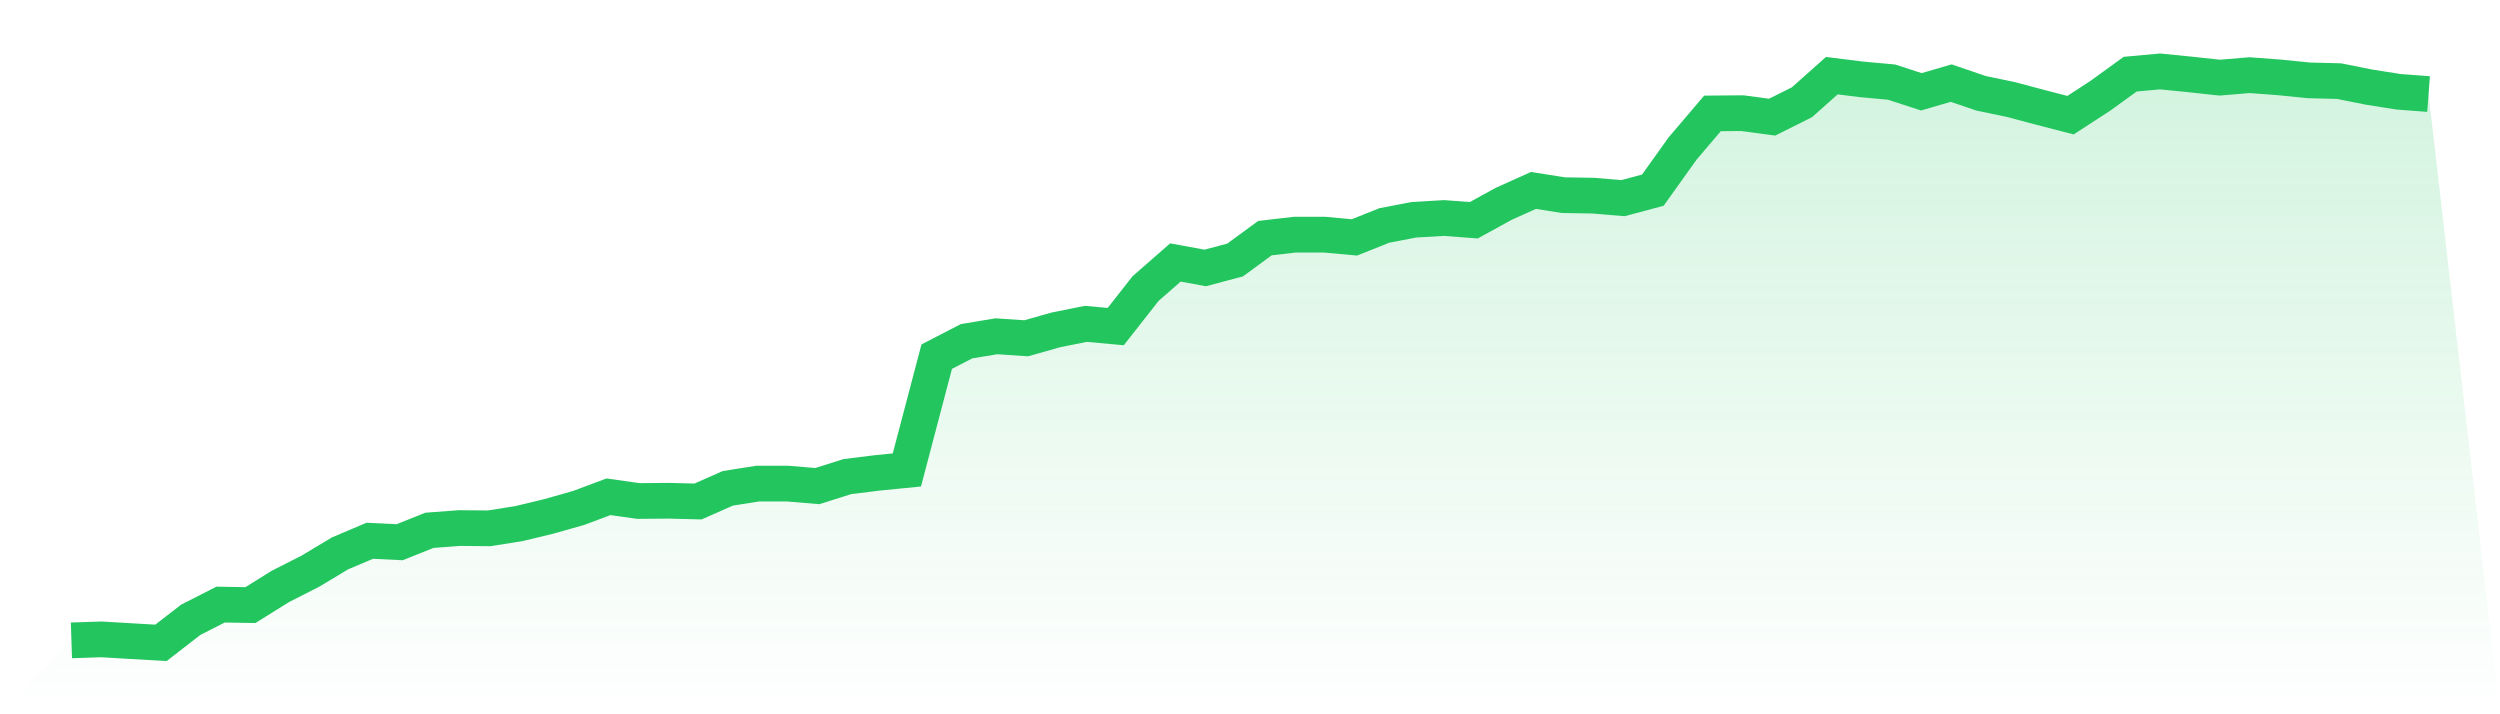 <svg viewBox="0 0 140 40" xmlns="http://www.w3.org/2000/svg">
<defs>
<linearGradient id="gradient" x1="0" x2="0" y1="0" y2="1">
<stop offset="0%" stop-color="#22c55e" stop-opacity="0.2"/>
<stop offset="100%" stop-color="#22c55e" stop-opacity="0"/>
</linearGradient>
</defs>
<path d="M4,35.861 L4,35.861 L5.671,35.805 L7.342,35.903 L9.013,36 L10.684,34.706 L12.354,33.857 L14.025,33.885 L15.696,32.842 L17.367,31.993 L19.038,30.991 L20.709,30.282 L22.38,30.365 L24.051,29.697 L25.722,29.572 L27.392,29.586 L29.063,29.322 L30.734,28.918 L32.405,28.445 L34.076,27.819 L35.747,28.056 L37.418,28.042 L39.089,28.083 L40.759,27.346 L42.43,27.082 L44.101,27.082 L45.772,27.221 L47.443,26.692 L49.114,26.483 L50.785,26.317 L52.456,19.972 L54.127,19.11 L55.797,18.831 L57.468,18.943 L59.139,18.47 L60.81,18.136 L62.481,18.289 L64.152,16.16 L65.823,14.699 L67.494,15.005 L69.165,14.56 L70.835,13.336 L72.506,13.141 L74.177,13.141 L75.848,13.294 L77.519,12.626 L79.19,12.306 L80.861,12.209 L82.532,12.334 L84.203,11.416 L85.873,10.664 L87.544,10.929 L89.215,10.957 L90.886,11.096 L92.557,10.65 L94.228,8.313 L95.899,6.351 L97.57,6.337 L99.24,6.56 L100.911,5.725 L102.582,4.237 L104.253,4.445 L105.924,4.598 L107.595,5.141 L109.266,4.654 L110.937,5.224 L112.608,5.572 L114.278,6.017 L115.949,6.449 L117.62,5.363 L119.291,4.153 L120.962,4 L122.633,4.167 L124.304,4.348 L125.975,4.209 L127.646,4.334 L129.316,4.501 L130.987,4.543 L132.658,4.877 L134.329,5.141 L136,5.266 L140,40 L0,40 z" fill="url(#gradient)"/>
<path d="M4,35.861 L4,35.861 L5.671,35.805 L7.342,35.903 L9.013,36 L10.684,34.706 L12.354,33.857 L14.025,33.885 L15.696,32.842 L17.367,31.993 L19.038,30.991 L20.709,30.282 L22.38,30.365 L24.051,29.697 L25.722,29.572 L27.392,29.586 L29.063,29.322 L30.734,28.918 L32.405,28.445 L34.076,27.819 L35.747,28.056 L37.418,28.042 L39.089,28.083 L40.759,27.346 L42.43,27.082 L44.101,27.082 L45.772,27.221 L47.443,26.692 L49.114,26.483 L50.785,26.317 L52.456,19.972 L54.127,19.11 L55.797,18.831 L57.468,18.943 L59.139,18.47 L60.81,18.136 L62.481,18.289 L64.152,16.16 L65.823,14.699 L67.494,15.005 L69.165,14.56 L70.835,13.336 L72.506,13.141 L74.177,13.141 L75.848,13.294 L77.519,12.626 L79.19,12.306 L80.861,12.209 L82.532,12.334 L84.203,11.416 L85.873,10.664 L87.544,10.929 L89.215,10.957 L90.886,11.096 L92.557,10.65 L94.228,8.313 L95.899,6.351 L97.57,6.337 L99.24,6.56 L100.911,5.725 L102.582,4.237 L104.253,4.445 L105.924,4.598 L107.595,5.141 L109.266,4.654 L110.937,5.224 L112.608,5.572 L114.278,6.017 L115.949,6.449 L117.62,5.363 L119.291,4.153 L120.962,4 L122.633,4.167 L124.304,4.348 L125.975,4.209 L127.646,4.334 L129.316,4.501 L130.987,4.543 L132.658,4.877 L134.329,5.141 L136,5.266" fill="none" stroke="#22c55e" stroke-width="2"/>
</svg>